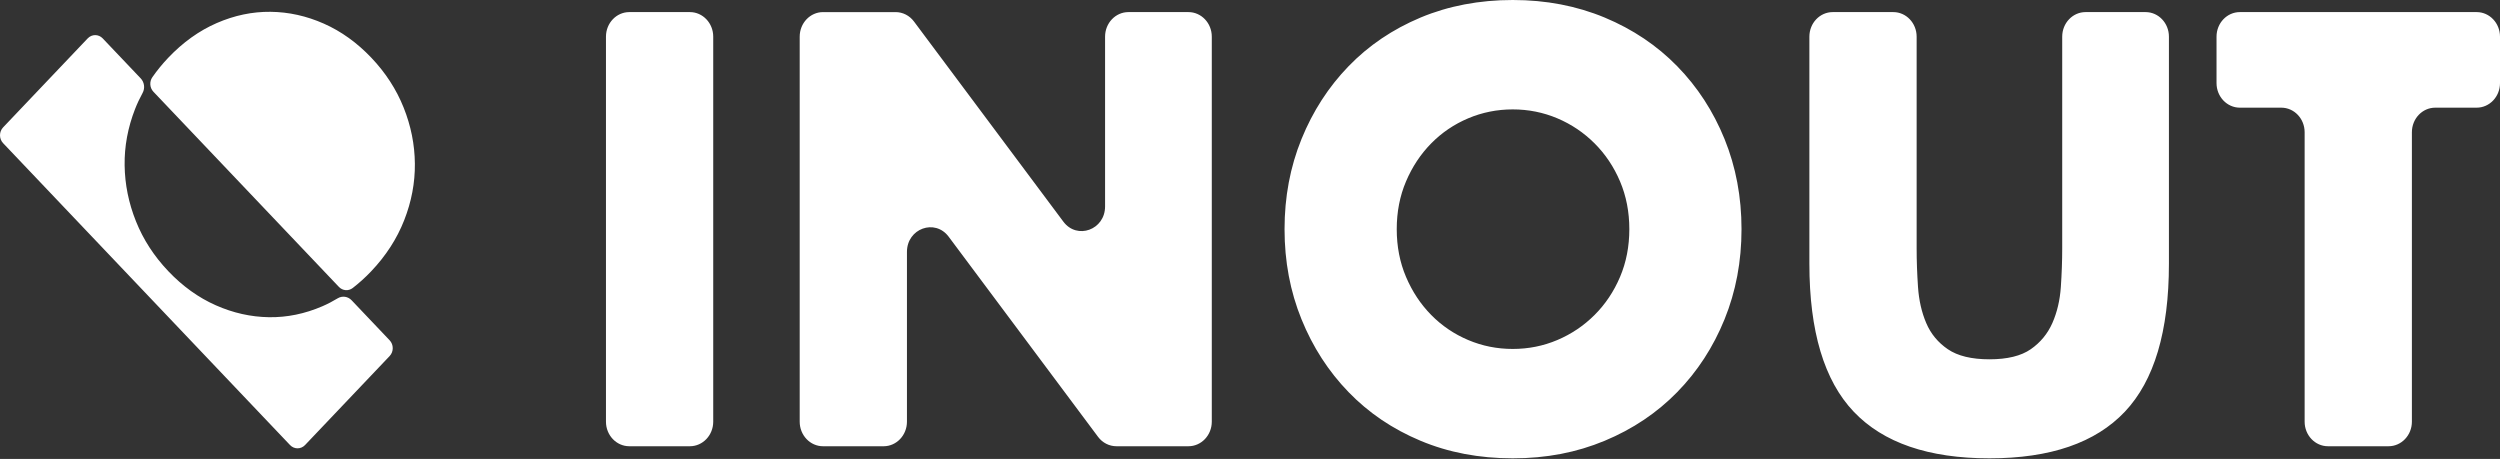 <?xml version="1.0" encoding="utf-8"?>
<svg xmlns="http://www.w3.org/2000/svg" fill="none" height="100%" overflow="visible" preserveAspectRatio="none" style="display: block;" viewBox="0 0 414 76" width="100%">
<rect x="0" y="0" width="414" height="76" fill="#333333" stroke="none"/>
<path d="M61.484 9.552C59.12 7.065 56.502 5.185 53.629 3.913C50.757 2.641 47.816 1.988 44.806 1.956C41.798 1.923 38.831 2.543 35.906 3.813C32.982 5.084 30.298 7.003 27.855 9.572C26.875 10.604 26.005 11.676 25.232 12.784C24.716 13.521 24.791 14.545 25.406 15.192L56.122 47.51C56.737 48.157 57.71 48.235 58.411 47.693C59.463 46.878 60.482 45.964 61.463 44.932C63.905 42.363 65.73 39.541 66.937 36.462C68.146 33.386 68.733 30.263 68.703 27.099C68.673 23.932 68.053 20.838 66.843 17.815C65.635 14.794 63.849 12.039 61.484 9.551V9.552ZM58.225 49.723C57.619 49.085 56.679 48.945 55.934 49.395C55.108 49.894 54.262 50.338 53.394 50.713C50.483 51.971 47.529 52.576 44.534 52.529C41.537 52.483 38.603 51.825 35.73 50.552C32.859 49.28 30.24 47.401 27.875 44.913C25.511 42.426 23.725 39.672 22.516 36.648C21.307 33.627 20.68 30.54 20.638 27.387C20.592 24.235 21.169 21.128 22.363 18.063C22.719 17.15 23.141 16.261 23.616 15.391C24.043 14.609 23.91 13.62 23.304 12.982L17.005 6.355C16.321 5.635 15.211 5.635 14.525 6.355L0.513 21.096C-0.171 21.816 -0.171 22.984 0.513 23.705L48.033 73.703C48.718 74.423 49.827 74.423 50.513 73.703L64.525 58.96C65.209 58.24 65.209 57.072 64.525 56.351L58.225 49.723ZM114.243 2.003H104.215C102.079 2.003 100.348 3.824 100.348 6.071V69.83C100.348 72.077 102.079 73.898 104.215 73.898H114.243C116.379 73.898 118.11 72.077 118.11 69.83V6.071C118.11 3.824 116.379 2.003 114.243 2.003ZM355.307 2.003H345.368C343.233 2.003 341.502 3.824 341.502 6.071V41.098C341.502 43.194 341.425 45.341 341.275 47.534C341.124 49.726 340.655 51.714 339.872 53.494C339.085 55.274 337.892 56.721 336.292 57.831C334.69 58.944 332.409 59.501 329.45 59.501C326.492 59.501 324.193 58.944 322.561 57.831C320.932 56.721 319.737 55.274 318.982 53.494C318.224 51.714 317.772 49.727 317.623 47.534C317.472 45.342 317.395 43.194 317.395 41.098V6.071C317.395 3.824 315.664 2.003 313.528 2.003H303.5C301.364 2.003 299.634 3.824 299.634 6.071V43.671C299.634 54.86 302.08 63.028 306.975 68.176C311.868 73.326 319.36 75.9 329.45 75.9C339.541 75.9 347.016 73.326 351.88 68.176C356.743 63.028 359.174 54.86 359.174 43.671V6.071C359.174 3.824 357.443 2.003 355.308 2.003H355.307ZM410.134 2.003H370.923C368.788 2.003 367.057 3.824 367.057 6.071V13.761C367.057 16.008 368.788 17.83 370.923 17.83H377.78C379.916 17.83 381.647 19.651 381.647 21.898V69.83C381.647 72.077 383.378 73.898 385.513 73.898H395.543C397.679 73.898 399.41 72.077 399.41 69.83V21.898C399.41 19.651 401.141 17.83 403.277 17.83H410.133C412.269 17.83 414 16.008 414 13.761V6.071C414 3.824 412.269 2.003 410.133 2.003H410.134ZM196.805 2.003H186.867C184.731 2.003 183 3.824 183 6.071V34.192C183 38.057 178.36 39.744 176.092 36.705L151.353 3.559C150.62 2.578 149.498 2.004 148.311 2.004H136.297C134.161 2.004 132.43 3.825 132.43 6.072V69.831C132.43 72.078 134.161 73.899 136.297 73.899H146.325C148.46 73.899 150.191 72.078 150.191 69.831V41.71C150.191 37.845 154.831 36.158 157.099 39.197L181.839 72.343C182.571 73.325 183.693 73.898 184.88 73.898H196.805C198.941 73.898 200.672 72.077 200.672 69.83V6.071C200.672 3.824 198.941 2.003 196.805 2.003ZM277.746 10.966C274.392 7.532 270.389 4.849 265.738 2.908C261.084 0.971 256.01 0 250.512 0C245.014 0 239.865 0.971 235.243 2.908C230.619 4.849 226.645 7.533 223.325 10.966C220 14.399 217.402 18.42 215.529 23.027C213.656 27.638 212.72 32.611 212.72 37.95C212.72 43.289 213.656 48.265 215.529 52.873C217.401 57.483 219.999 61.503 223.325 64.936C226.645 68.368 230.619 71.056 235.243 72.992C239.865 74.931 244.954 75.9 250.512 75.9C256.07 75.9 261.084 74.931 265.738 72.992C270.389 71.056 274.392 68.367 277.746 64.936C281.1 61.503 283.713 57.484 285.586 52.873C287.459 48.265 288.395 43.291 288.395 37.95C288.395 32.609 287.459 27.639 285.586 23.027C283.713 18.42 281.1 14.399 277.746 10.966ZM268.276 45.864C267.249 48.281 265.843 50.379 264.062 52.159C262.279 53.939 260.225 55.32 257.901 56.306C255.574 57.293 253.111 57.785 250.513 57.785C247.915 57.785 245.453 57.293 243.127 56.306C240.801 55.322 238.762 53.939 237.01 52.159C235.258 50.379 233.868 48.282 232.84 45.864C231.812 43.45 231.3 40.811 231.3 37.95C231.3 35.089 231.812 32.452 232.84 30.036C233.868 27.621 235.257 25.523 237.01 23.743C238.761 21.963 240.8 20.582 243.127 19.596C245.453 18.611 247.915 18.117 250.513 18.117C253.111 18.117 255.573 18.611 257.901 19.596C260.226 20.581 262.28 21.963 264.062 23.743C265.843 25.523 267.249 27.62 268.276 30.036C269.302 32.452 269.817 35.091 269.817 37.95C269.817 40.809 269.303 43.45 268.276 45.864Z" fill="white" id="LOGO"/>
</svg>